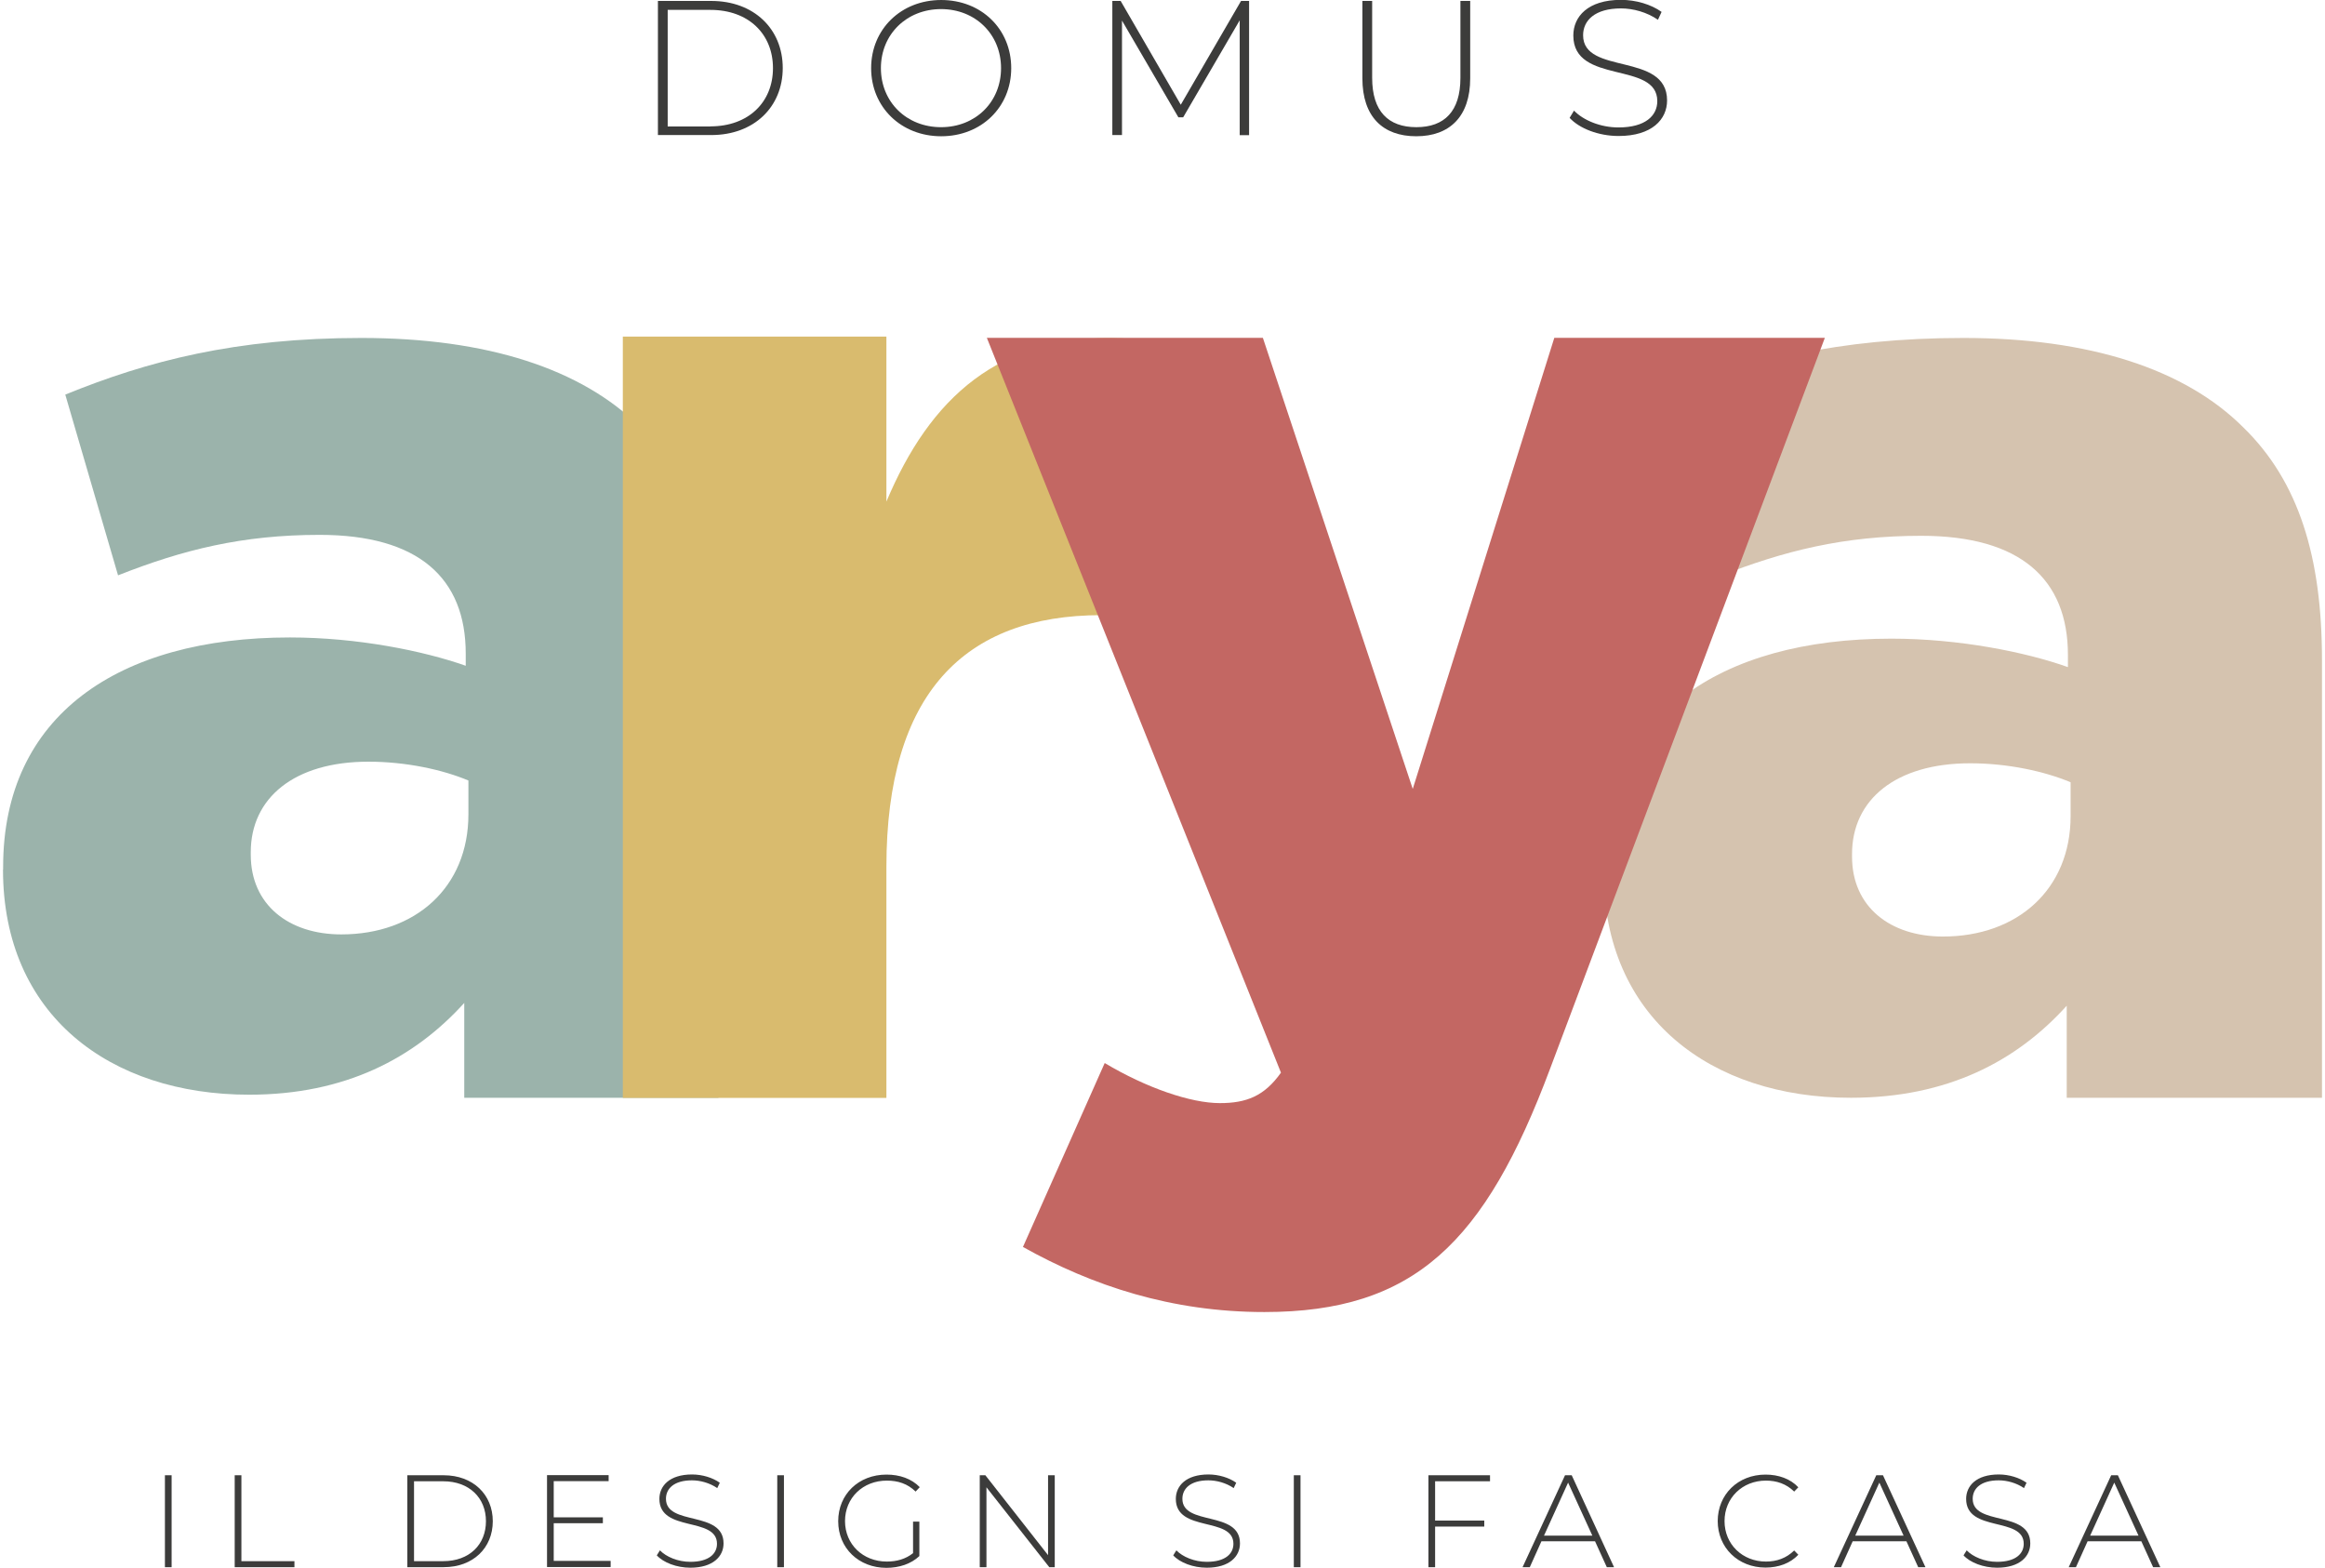 <svg width="261" height="176" viewBox="0 0 261 176" fill="none" xmlns="http://www.w3.org/2000/svg">
<g clip-path="url(#clip0_123_2259)">
<g style="mix-blend-mode:multiply">
<path d="M180.001 97.845V97.545C180.001 80.51 192.961 71.693 212.326 71.693C219.948 71.693 227.421 73.207 232.141 74.887V73.522C232.141 65.005 226.804 60.147 215.679 60.147C206.989 60.147 200.283 61.826 192.961 64.705L187.023 44.327C196.329 40.518 206.237 37.938 220.414 37.938C234.592 37.938 245.267 41.432 251.822 47.97C258.076 54.058 260.662 62.561 260.662 74.122V123.232H232.006V112.9C226.368 119.138 218.595 123.232 207.77 123.232C192.074 123.232 180.016 114.265 180.016 97.845H180.001ZM232.442 91.607V87.813C229.54 86.598 225.436 85.684 221.166 85.684C212.777 85.684 207.906 89.792 207.906 95.865V96.165C207.906 101.789 212.175 105.132 218.114 105.132C226.503 105.132 232.442 99.809 232.442 91.607Z" fill="#D5C3AF"/>
</g>
<g style="mix-blend-mode:multiply">
<path d="M0.352 97.605V97.305C0.352 80.345 13.252 71.558 32.541 71.558C40.134 71.558 47.576 73.073 52.282 74.737V73.372C52.282 64.885 46.975 60.042 35.879 60.042C27.219 60.042 20.544 61.706 13.252 64.585L7.328 44.297C16.59 40.518 26.453 37.938 40.57 37.938C54.688 37.938 65.317 41.417 71.842 47.925C78.066 53.983 80.652 62.456 80.652 73.972V123.232H52.117V112.585C46.494 118.793 38.751 122.887 27.971 122.887C12.335 122.887 0.337 113.95 0.337 97.605H0.352ZM52.583 91.397V87.618C49.696 86.403 45.592 85.504 41.352 85.504C33.008 85.504 28.151 89.597 28.151 95.655V95.955C28.151 101.564 32.406 104.893 38.315 104.893C46.659 104.893 52.583 99.599 52.583 91.412V91.397Z" fill="#9BB3AB"/>
</g>
<g style="mix-blend-mode:multiply">
<path d="M69.918 37.789H99.506V56.308C104.332 44.807 112.12 37.354 126.147 37.984V69.054H123.652C108.226 69.054 99.506 77.901 99.506 97.32V123.247H69.918V37.789Z" fill="#D9BB6E"/>
</g>
<g style="mix-blend-mode:multiply">
<path d="M114.826 139.997L124.012 119.333C128.688 122.123 133.665 123.832 136.942 123.832C139.904 123.832 141.934 123.052 143.798 120.413L110.782 37.924H141.768L158.592 88.563L174.484 37.924H204.854L174.018 119.948C166.696 139.517 158.757 147.285 141.934 147.285C131.5 147.285 122.614 144.331 114.841 139.982L114.826 139.997Z" fill="#C36763"/>
</g>
<path d="M18.514 165.608H19.266V175.925H18.514V165.608Z" fill="#3C3C3B"/>
<path d="M26.347 165.608H27.099V175.25H33.053V175.925H26.347V165.608Z" fill="#3C3C3B"/>
<path d="M45.727 165.608H49.816C53.094 165.608 55.319 167.768 55.319 170.767C55.319 173.766 53.109 175.925 49.816 175.925H45.727V165.608ZM49.756 175.25C52.688 175.25 54.552 173.391 54.552 170.767C54.552 168.143 52.673 166.283 49.756 166.283H46.478V175.25H49.756Z" fill="#3C3C3B"/>
<path d="M68.549 175.235V175.91H61.408V165.593H68.324V166.268H62.16V170.331H67.677V170.991H62.16V175.22H68.549V175.235Z" fill="#3C3C3B"/>
<path d="M73.737 174.591L74.082 174.036C74.789 174.771 76.112 175.325 77.495 175.325C79.57 175.325 80.487 174.426 80.487 173.301C80.487 170.212 74.022 172.057 74.022 168.263C74.022 166.808 75.15 165.519 77.691 165.519C78.833 165.519 80.006 165.878 80.803 166.448L80.517 167.048C79.66 166.463 78.608 166.178 77.676 166.178C75.661 166.178 74.759 167.108 74.759 168.248C74.759 171.337 81.224 169.522 81.224 173.256C81.224 174.711 80.051 175.985 77.495 175.985C75.962 175.985 74.473 175.415 73.722 174.591H73.737Z" fill="#3C3C3B"/>
<path d="M87.253 165.608H88.004V175.925H87.253V165.608Z" fill="#3C3C3B"/>
<path d="M102.483 170.812H103.205V174.68C102.272 175.565 100.934 176 99.506 176C96.394 176 94.094 173.781 94.094 170.767C94.094 167.753 96.379 165.533 99.521 165.533C101.01 165.533 102.333 165.998 103.25 166.943L102.784 167.438C101.882 166.553 100.799 166.208 99.551 166.208C96.86 166.208 94.86 168.157 94.86 170.752C94.86 173.346 96.86 175.295 99.551 175.295C100.649 175.295 101.656 175.025 102.498 174.35V170.797L102.483 170.812Z" fill="#3C3C3B"/>
<path d="M118.404 165.608V175.925H117.788L110.737 166.958V175.925H109.985V165.608H110.616L117.653 174.576V165.608H118.404Z" fill="#3C3C3B"/>
<path d="M131.71 174.591L132.056 174.036C132.763 174.771 134.086 175.325 135.469 175.325C137.544 175.325 138.461 174.426 138.461 173.301C138.461 170.212 131.996 172.057 131.996 168.263C131.996 166.808 133.123 165.519 135.664 165.519C136.807 165.519 137.98 165.878 138.777 166.448L138.491 167.048C137.634 166.463 136.581 166.178 135.649 166.178C133.635 166.178 132.733 167.108 132.733 168.248C132.733 171.337 139.197 169.522 139.197 173.256C139.197 174.711 138.025 175.985 135.469 175.985C133.935 175.985 132.447 175.415 131.695 174.591H131.71Z" fill="#3C3C3B"/>
<path d="M145.241 165.608H145.993V175.925H145.241V165.608Z" fill="#3C3C3B"/>
<path d="M161.103 166.283V170.692H166.621V171.367H161.103V175.925H160.351V165.608H167.267V166.283H161.103Z" fill="#3C3C3B"/>
<path d="M179.039 173.016H173.04L171.732 175.925H170.921L175.687 165.608H176.438L181.189 175.925H180.377L179.054 173.016H179.039ZM178.754 172.386L176.032 166.433L173.326 172.386H178.754Z" fill="#3C3C3B"/>
<path d="M192.826 170.767C192.826 167.753 195.111 165.533 198.193 165.533C199.652 165.533 200.975 165.998 201.877 166.958L201.411 167.438C200.524 166.568 199.441 166.208 198.239 166.208C195.592 166.208 193.593 168.157 193.593 170.752C193.593 173.346 195.592 175.295 198.239 175.295C199.456 175.295 200.524 174.92 201.411 174.051L201.877 174.53C200.975 175.49 199.667 175.97 198.193 175.97C195.126 175.97 192.826 173.751 192.826 170.737V170.767Z" fill="#3C3C3B"/>
<path d="M213.98 173.016H207.981L206.673 175.925H205.861L210.627 165.608H211.379L216.145 175.925H215.333L214.01 173.016H213.98ZM213.694 172.386L210.973 166.433L208.266 172.386H213.694Z" fill="#3C3C3B"/>
<path d="M220.429 174.591L220.775 174.036C221.481 174.771 222.804 175.325 224.188 175.325C226.262 175.325 227.18 174.426 227.18 173.301C227.18 170.212 220.715 172.057 220.715 168.263C220.715 166.808 221.842 165.519 224.383 165.519C225.526 165.519 226.698 165.878 227.495 166.448L227.21 167.048C226.353 166.463 225.3 166.178 224.368 166.178C222.353 166.178 221.451 167.108 221.451 168.248C221.451 171.337 227.916 169.522 227.916 173.256C227.916 174.711 226.744 175.985 224.188 175.985C222.654 175.985 221.166 175.415 220.414 174.591H220.429Z" fill="#3C3C3B"/>
<path d="M240.35 173.016H234.351L233.043 175.925H232.231L236.997 165.608H237.749L242.515 175.925H241.703L240.38 173.016H240.35ZM240.065 172.386L237.343 166.433L234.637 172.386H240.065Z" fill="#3C3C3B"/>
<path d="M73.857 0.105H79.841C84.637 0.105 87.869 3.254 87.869 7.633C87.869 12.012 84.637 15.161 79.841 15.161H73.857V0.105ZM79.75 14.186C84.02 14.186 86.772 11.472 86.772 7.648C86.772 3.824 84.035 1.11 79.75 1.11H74.954V14.201H79.75V14.186Z" fill="#3C3C3B"/>
<path d="M97.792 7.649C97.792 3.285 101.145 0.001 105.655 0.001C110.165 0.001 113.518 3.255 113.518 7.649C113.518 12.042 110.15 15.296 105.655 15.296C101.16 15.296 97.792 12.027 97.792 7.649ZM112.375 7.649C112.375 3.84 109.489 1.021 105.64 1.021C101.791 1.021 98.889 3.84 98.889 7.649C98.889 11.457 101.776 14.277 105.64 14.277C109.504 14.277 112.375 11.457 112.375 7.649Z" fill="#3C3C3B"/>
<path d="M139.167 15.176V2.28L132.823 13.166H132.281L125.952 2.31V15.161H124.869V0.105H125.801L132.552 11.757L139.318 0.105H140.22V15.176H139.167Z" fill="#3C3C3B"/>
<path d="M152.939 8.788V0.105H154.036V8.743C154.036 12.507 155.855 14.276 158.998 14.276C162.14 14.276 163.944 12.507 163.944 8.743V0.105H165.042V8.788C165.042 13.091 162.726 15.296 158.983 15.296C155.239 15.296 152.939 13.106 152.939 8.788Z" fill="#3C3C3B"/>
<path d="M176.198 13.241L176.694 12.416C177.731 13.496 179.655 14.306 181.685 14.306C184.707 14.306 186.045 12.986 186.045 11.352C186.045 6.823 176.618 9.537 176.618 3.989C176.618 1.86 178.257 -0.015 181.971 -0.015C183.64 -0.015 185.354 0.495 186.526 1.335L186.12 2.22C184.872 1.365 183.339 0.945 181.971 0.945C179.039 0.945 177.716 2.295 177.716 3.959C177.716 8.473 187.143 5.804 187.143 11.277C187.143 13.406 185.444 15.266 181.7 15.266C179.46 15.266 177.295 14.426 176.198 13.226V13.241Z" fill="#3C3C3B"/>
</g>
<defs>
<clipPath id="clip0_123_2259">
<rect width="260.295" height="176" fill="white" transform="translate(0.353)"/>
</clipPath>
</defs>
</svg>
